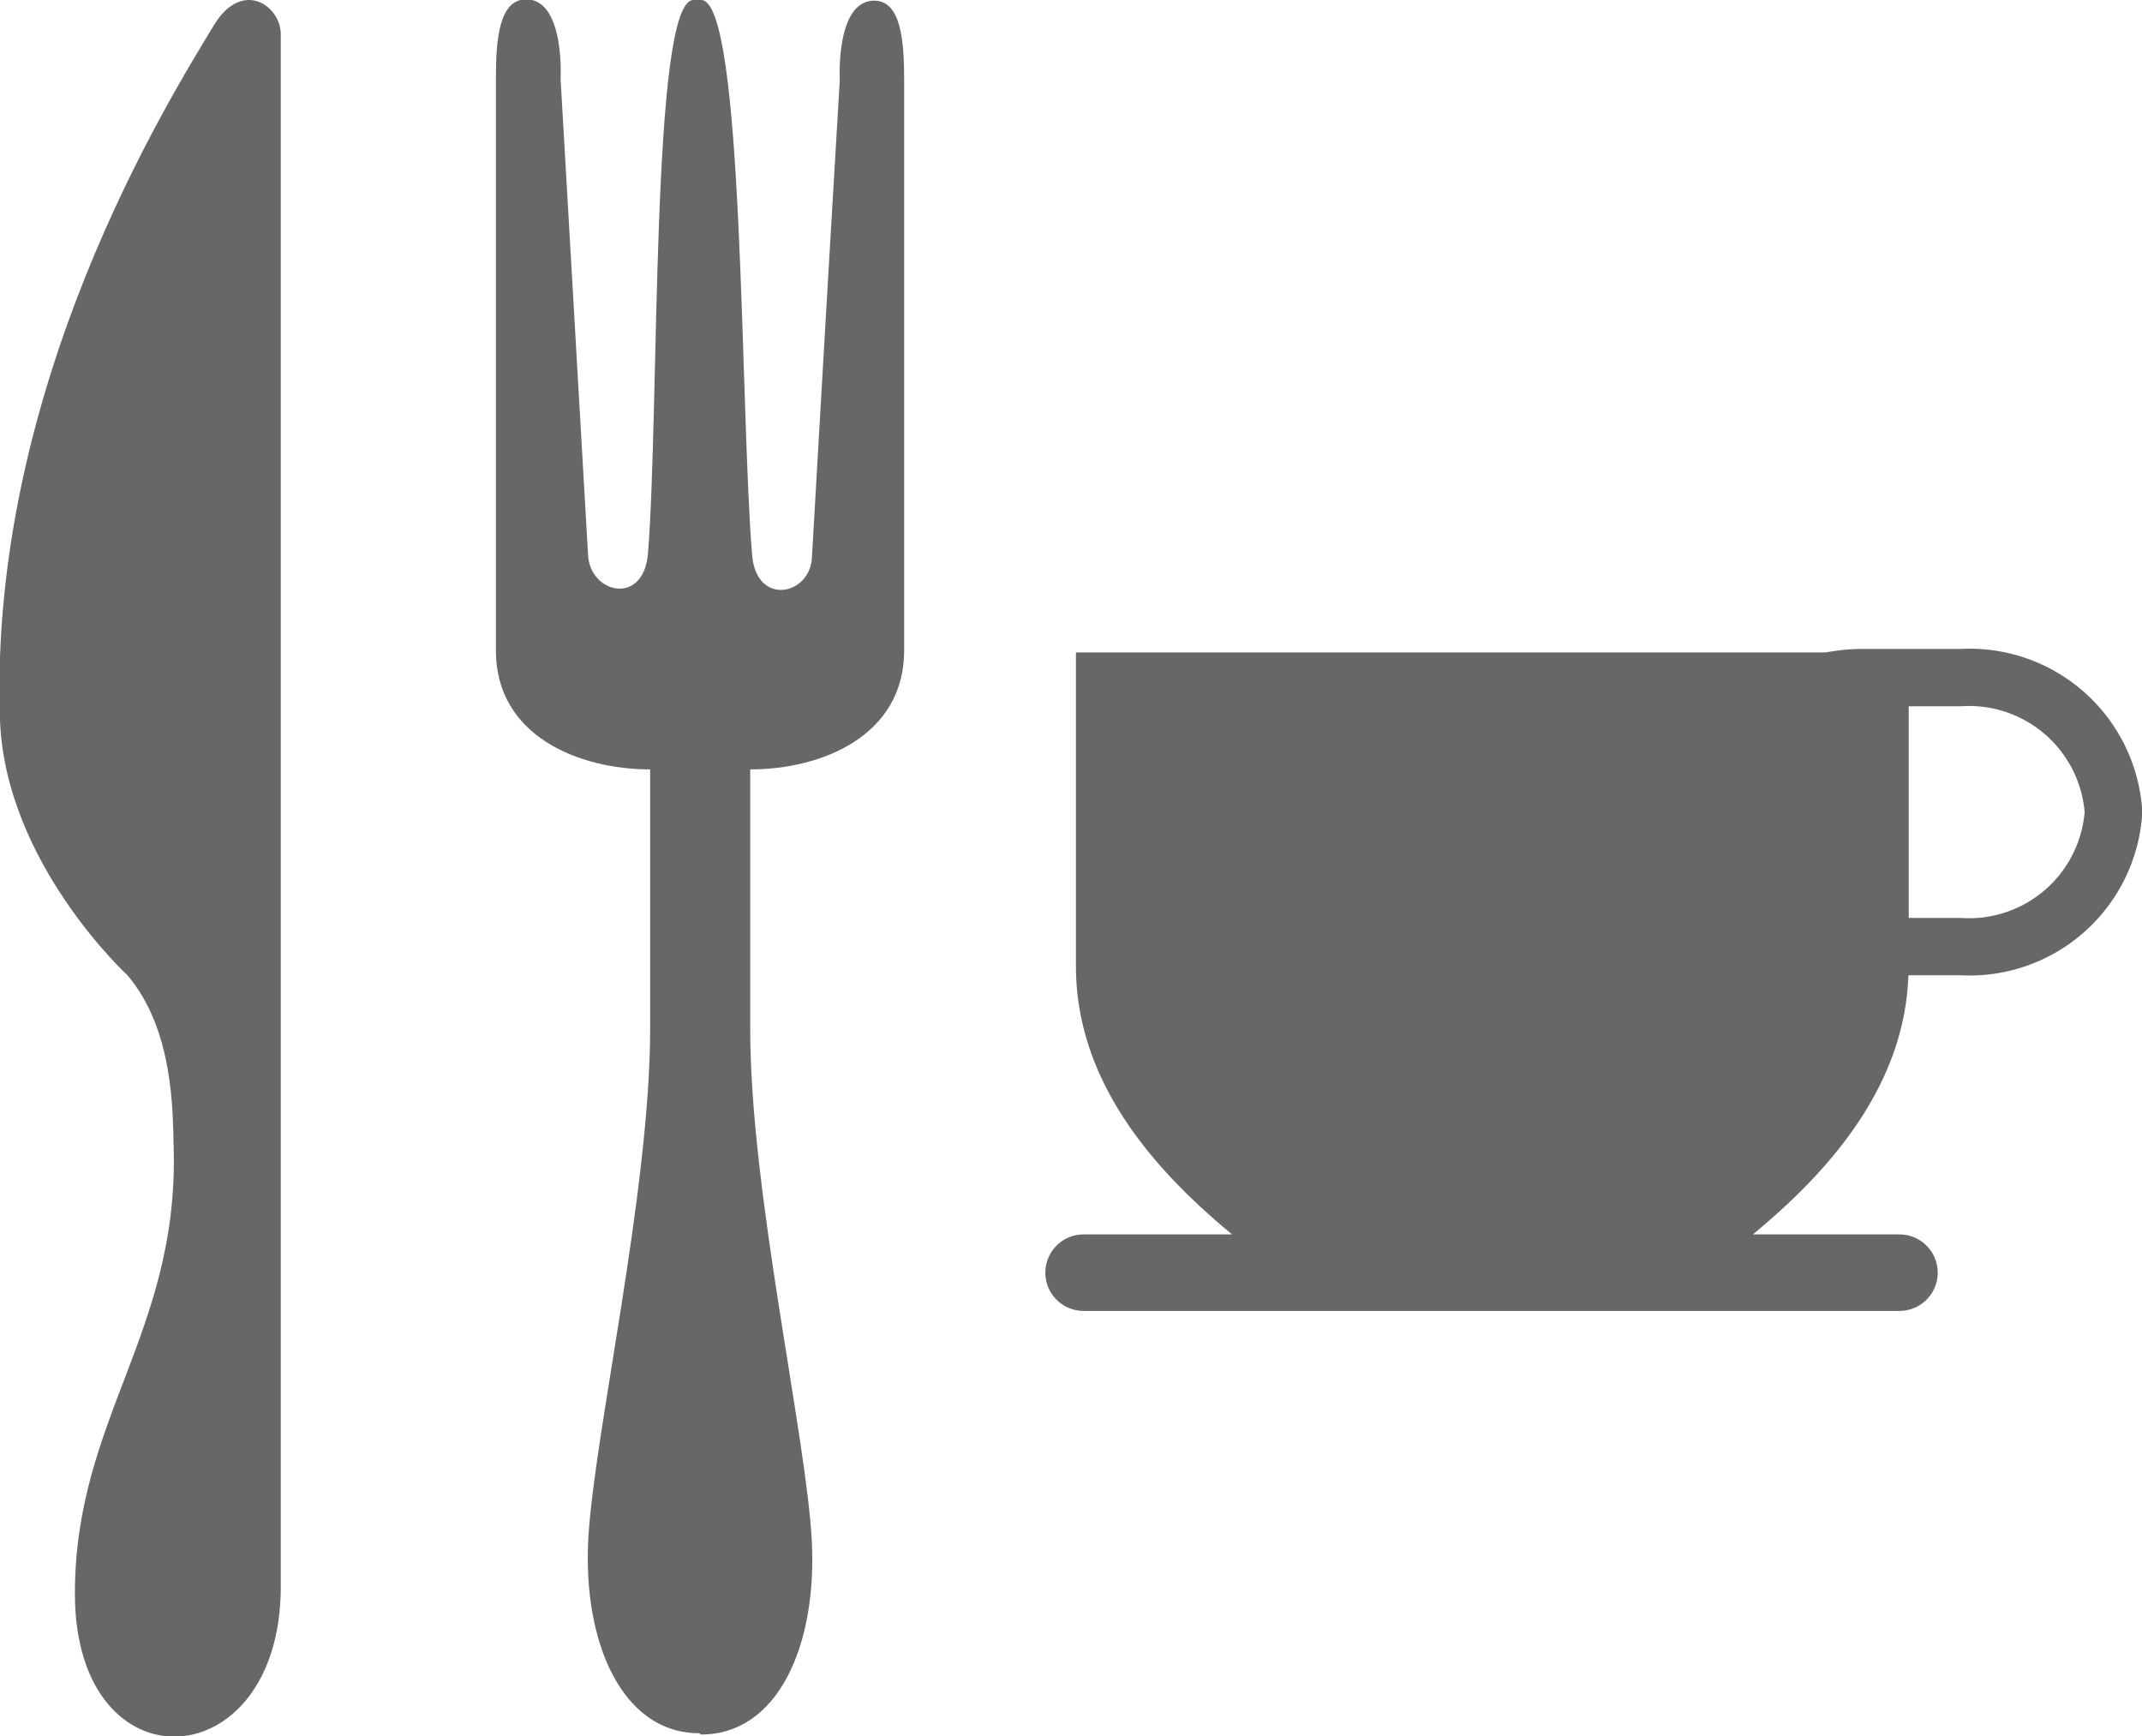 <svg xmlns="http://www.w3.org/2000/svg" viewBox="0 0 67.21 54.47"><defs><style>.cls-1{fill:#676769;}</style></defs><g id="レイヤー_2" data-name="レイヤー 2"><g id="レイヤー_2-2" data-name="レイヤー 2"><path class="cls-1" d="M0,22.6c.17,4.48,4,8,4,8,1.45,1.71,1.42,4.26,1.45,5.44C5.6,41.81,2.35,44.53,2.35,50c0,6.19,6.46,5.84,6.46-.22V1.07C8.81.19,7.6-.69,6.7.81,5.31,3.12-.37,12.15,0,22.6Z"/><path class="cls-1" d="M22,54.42c2.42,0,3.65-2.82,3.47-6.11s-1.93-10.94-1.93-16V24.14c2.24,0,4.83-1.05,4.83-3.73V2.48c0-1.23-.11-2.46-.94-2.46-1.22,0-1.08,2.5-1.08,2.5-.41,6.86-.87,14.9-.87,14.9,0,1.25-1.74,1.64-1.88,0C23.22,12.91,23.36,0,22,0h-.24c-1.35,0-1.06,12.87-1.43,17.38-.14,1.64-1.84,1.25-1.88,0,0,0-.46-8-.86-14.9,0,0,.14-2.5-1.08-2.5-.84,0-.95,1.23-.95,2.46V20.41c0,2.68,2.6,3.73,4.84,3.73v8.13c0,5.1-1.76,12.74-1.94,16s1.06,6.11,3.48,6.11Z"/><path class="cls-1" d="M61.52,20.36H58.45a6.34,6.34,0,0,0-1.16.11H33.76v9.84c0,3.7,2.54,6.47,4.9,8.42H34a1.2,1.2,0,1,0,0,2.4H59.6a1.2,1.2,0,0,0,0-2.4H55c2.3-1.9,4.76-4.58,4.88-8.13h1.65a5.43,5.43,0,0,0,5.69-5.12A5.43,5.43,0,0,0,61.52,20.36Zm0,8.44H59.89V22.16h1.63a3.64,3.64,0,0,1,3.89,3.32A3.64,3.64,0,0,1,61.52,28.8Z"/></g></g></svg>